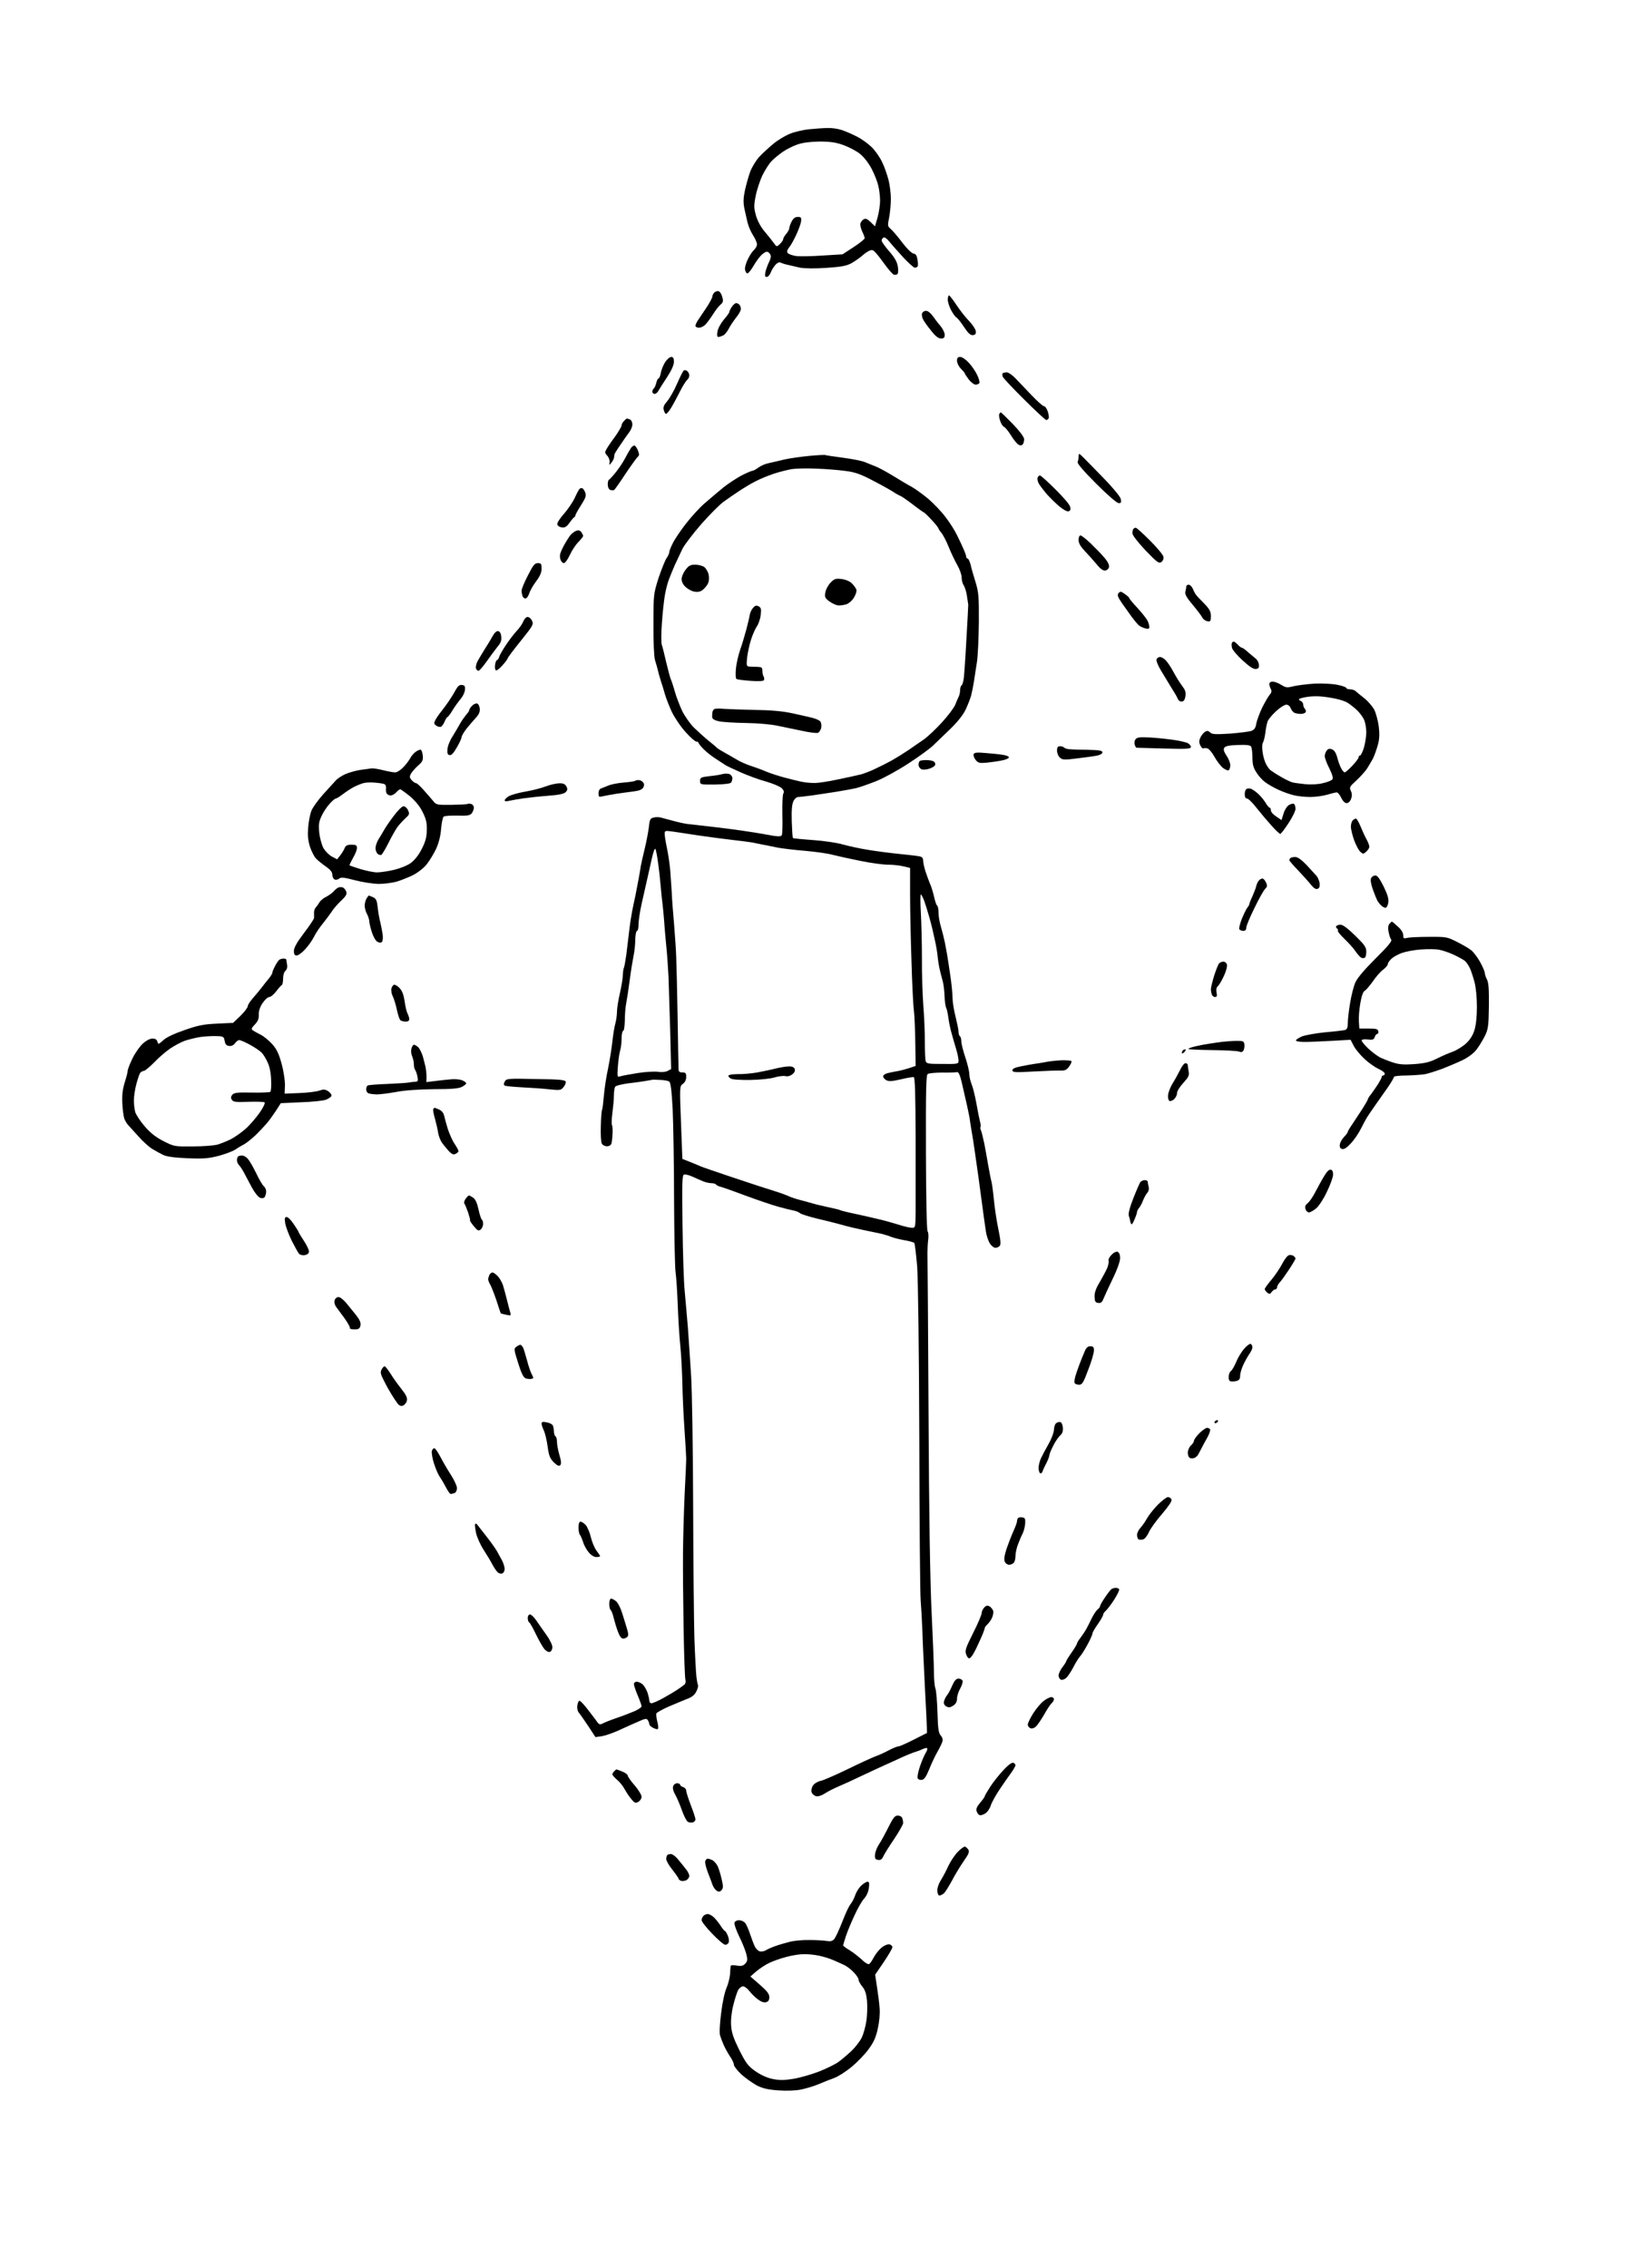 <?xml version="1.0" standalone="no"?>
<!DOCTYPE svg PUBLIC "-//W3C//DTD SVG 20010904//EN"
 "http://www.w3.org/TR/2001/REC-SVG-20010904/DTD/svg10.dtd">
<svg version="1.0" xmlns="http://www.w3.org/2000/svg"
 width="1062pt" height="1474pt" viewBox="0 0 1062 1474"
 preserveAspectRatio="xMidYMid meet">
<g transform="translate(0,1474) scale(0.1,-0.1)"
fill="#000000" stroke="none">
<g>
<path d="M5381 13908 c-25 0 -80 -4 -121 -8 -41 -4 -100 -18 -130 -31 -30 -13
-77 -41 -104 -64 -27 -22 -67 -59 -90 -83 -22 -24 -48 -67 -59 -95 -11 -29
-26 -83 -35 -122 -11 -53 -12 -81 -4 -120 6 -27 15 -69 21 -93 6 -24 22 -61
36 -82 14 -22 25 -48 25 -58 0 -11 -9 -27 -20 -37 -11 -10 -29 -37 -40 -61
-12 -24 -20 -53 -18 -65 2 -13 8 -24 14 -26 7 -2 25 21 42 50 17 30 43 64 58
76 20 16 30 18 40 10 8 -6 14 -18 14 -26 0 -8 -6 -26 -14 -41 -7 -15 -17 -42
-21 -59 -5 -26 -3 -33 8 -33 8 0 20 12 26 28 5 15 19 37 30 50 11 13 26 20 32
16 6 -3 28 -11 48 -15 20 -5 57 -13 82 -19 28 -5 97 -6 170 -1 101 7 131 13
164 31 22 13 51 33 65 45 14 13 35 28 47 34 19 9 26 8 40 -7 10 -9 38 -45 63
-80 25 -34 51 -64 59 -67 8 -3 19 -1 24 4 5 5 6 28 2 51 -5 29 -21 57 -56 97
-27 31 -49 62 -49 69 0 7 5 16 12 20 7 4 22 -6 37 -25 14 -18 55 -63 90 -102
35 -38 70 -69 77 -69 7 0 15 4 18 8 3 5 3 25 -1 45 -4 26 -11 37 -26 39 -12 2
-44 33 -74 73 -29 39 -63 78 -75 88 -19 16 -20 21 -9 74 6 31 11 85 11 121 0
35 -7 92 -16 126 -9 33 -27 86 -42 115 -14 30 -45 74 -68 96 -24 23 -67 54
-96 68 -29 15 -73 34 -97 42 -24 8 -64 14 -90 13z m-55 -88 c69 0 106 -5 156
-23 36 -13 86 -39 110 -59 26 -22 55 -60 75 -99 18 -35 37 -84 42 -109 6 -25
11 -67 11 -94 0 -27 -7 -76 -16 -108 l-17 -59 -29 28 c-23 22 -32 25 -46 17
-9 -6 -19 -19 -20 -28 -2 -10 3 -32 12 -51 9 -18 16 -38 16 -43 0 -6 -32 -32
-72 -58 l-72 -47 -131 -8 c-71 -5 -149 -6 -172 -3 -23 4 -47 12 -53 19 -7 9
-5 19 9 37 11 13 32 51 47 84 15 32 29 71 31 87 2 23 -1 27 -22 27 -17 0 -29
-9 -40 -30 -8 -16 -15 -35 -15 -43 0 -8 -9 -24 -20 -37 -11 -13 -20 -28 -20
-35 0 -7 -10 -20 -21 -31 -21 -19 -21 -19 -38 4 -9 13 -35 46 -58 73 -27 31
-48 70 -59 106 -14 50 -15 65 -3 127 7 38 27 99 44 136 18 36 45 79 62 95 16
17 49 43 72 59 23 16 65 37 94 47 35 12 82 18 143 19z"/>
</g>
<g>
<path d="M4669 12848 c-8 1 -20 -3 -27 -10 -6 -6 -12 -18 -12 -25 0 -8 -17
-39 -37 -70 -21 -31 -46 -68 -55 -82 -10 -14 -18 -32 -18 -38 0 -7 10 -13 23
-13 13 0 33 10 44 23 11 12 33 42 49 67 15 25 37 52 48 61 16 14 18 22 10 50
-5 19 -16 35 -25 37z"/>
</g>
<g>
<path d="M6168 12820 c-4 0 -8 -12 -8 -28 0 -15 10 -45 21 -67 12 -22 27 -44
35 -48 7 -4 30 -32 50 -63 28 -42 42 -54 58 -52 16 2 20 9 18 26 -2 13 -21 42
-43 65 -22 22 -59 69 -82 104 -23 35 -45 63 -49 63z"/>
</g>
<g>
<path d="M4785 12770 c-7 0 -20 -11 -29 -25 -9 -13 -16 -28 -16 -33 0 -5 -16
-27 -36 -50 -19 -23 -38 -57 -41 -77 -4 -24 -2 -35 6 -35 7 0 21 5 32 10 10 6
26 25 35 43 9 18 30 49 46 70 17 20 31 45 33 55 1 9 -2 23 -8 30 -5 6 -15 12
-22 12z"/>
</g>
<g>
<path d="M6019 12720 c-11 0 -22 -7 -26 -16 -3 -8 -1 -25 5 -37 5 -12 29 -46
52 -74 29 -38 49 -53 66 -53 19 0 24 5 24 25 0 13 -13 39 -28 57 -16 18 -38
48 -51 66 -12 17 -31 32 -42 32z"/>
</g>
<g>
<path d="M4363 12420 c-10 0 -28 -15 -40 -34 -12 -19 -25 -50 -28 -70 -4 -20
-11 -36 -15 -36 -5 0 -11 -13 -15 -30 -4 -16 -11 -32 -16 -35 -5 -4 -9 -13 -9
-21 0 -8 7 -14 15 -14 8 0 20 10 26 23 7 12 32 52 56 88 28 43 43 77 43 98 0
23 -5 31 -17 31z"/>
</g>
<g>
<path d="M6241 12420 c-16 0 -21 -6 -21 -25 0 -14 11 -37 25 -51 14 -14 25
-27 25 -30 0 -3 12 -21 26 -40 15 -19 35 -34 45 -34 10 0 21 5 24 10 4 6 -3
30 -14 53 -11 24 -36 60 -55 80 -18 20 -43 37 -55 37z"/>
</g>
<g>
<path d="M4467 12328 c-7 6 -17 8 -23 4 -5 -4 -25 -43 -44 -87 -19 -44 -48
-94 -63 -112 -22 -25 -28 -39 -23 -58 4 -14 10 -25 15 -25 5 0 21 19 35 43 14
23 39 70 56 104 17 34 38 67 46 74 8 6 14 19 14 29 0 10 -6 22 -13 28z"/>
</g>
<g>
<path d="M6543 12320 c-11 0 -22 -3 -26 -6 -3 -3 -3 -13 0 -22 4 -10 67 -77
140 -149 73 -73 138 -133 143 -133 5 0 12 5 15 10 4 6 1 26 -5 45 -6 19 -17
35 -25 35 -7 0 -44 33 -81 72 -38 40 -85 89 -105 110 -20 21 -45 38 -56 38z"/>
</g>
<g>
<path d="M6505 12060 c-2 0 -7 -5 -10 -10 -4 -6 -1 -26 5 -44 6 -19 17 -37 25
-40 8 -3 29 -28 46 -56 17 -28 39 -55 49 -60 12 -7 21 -6 28 3 5 6 9 23 8 35
-2 14 -32 54 -75 98 -40 41 -74 74 -76 74z"/>
</g>
<g>
<path d="M4075 12020 c-2 0 -11 -7 -19 -16 -9 -8 -16 -21 -16 -29 0 -7 -19
-39 -42 -72 -24 -32 -49 -69 -56 -82 -12 -20 -11 -26 5 -43 10 -11 17 -30 15
-42 -3 -21 -2 -21 13 -2 8 11 16 26 16 33 1 7 2 16 3 21 1 4 18 32 39 62 20
30 45 66 56 80 11 14 21 37 21 51 0 15 -7 29 -16 33 -9 3 -17 6 -19 6z"/>
</g>
<g>
<path d="M4125 11844 c-6 2 -18 -6 -25 -17 -8 -12 -25 -42 -38 -67 -13 -25
-40 -65 -60 -90 -20 -25 -40 -46 -44 -48 -5 -2 -8 -16 -8 -32 0 -16 7 -30 16
-34 9 -3 20 -4 25 -1 5 3 38 50 74 105 36 54 72 103 79 110 11 8 12 17 3 40
-6 16 -16 31 -22 34z"/>
</g>
<g>
<path d="M5362 11783 c-4 1 -50 -1 -102 -6 -52 -5 -124 -15 -160 -23 -36 -9
-82 -19 -103 -24 -22 -4 -52 -17 -68 -29 -15 -11 -33 -21 -39 -21 -6 0 -36
-13 -68 -29 -31 -16 -84 -51 -118 -77 -33 -27 -88 -74 -123 -104 -35 -30 -90
-91 -124 -135 -34 -44 -72 -100 -84 -125 -13 -25 -23 -51 -23 -58 0 -8 -8 -26
-18 -40 -10 -15 -33 -73 -52 -129 -32 -102 -33 -105 -33 -300 -1 -119 4 -212
10 -233 6 -19 16 -53 21 -75 5 -22 15 -53 20 -70 6 -16 16 -50 23 -75 7 -25
27 -77 45 -116 19 -39 58 -97 90 -132 30 -34 62 -62 70 -62 8 0 14 -4 14 -8 0
-4 15 -23 33 -41 17 -18 54 -47 81 -64 27 -18 54 -35 60 -39 6 -5 49 -25 96
-46 47 -21 122 -49 167 -61 45 -13 91 -32 103 -43 14 -14 18 -24 11 -36 -5 -9
-7 -71 -6 -137 2 -67 0 -127 -4 -134 -7 -10 -30 -9 -117 8 -60 11 -190 30
-289 42 -99 11 -193 22 -210 24 -16 2 -57 11 -90 20 -33 9 -70 19 -82 22 -13
3 -33 3 -46 -1 -21 -5 -25 -13 -30 -63 -4 -32 -16 -95 -27 -140 -11 -45 -22
-95 -25 -110 -2 -15 -8 -53 -14 -83 -6 -30 -15 -80 -21 -110 -7 -30 -16 -75
-21 -100 -5 -25 -14 -81 -19 -125 -5 -44 -14 -115 -19 -158 -6 -42 -13 -82
-16 -87 -3 -5 -6 -26 -7 -47 0 -21 -9 -74 -19 -118 -10 -44 -19 -98 -19 -120
0 -22 -5 -56 -10 -75 -6 -19 -15 -73 -20 -120 -5 -47 -18 -125 -28 -175 -11
-49 -23 -128 -27 -175 -4 -47 -9 -89 -12 -93 -3 -5 -7 -52 -8 -105 -2 -53 1
-104 6 -114 5 -10 20 -18 34 -18 14 0 26 7 29 18 3 9 6 37 7 62 2 25 0 50 -3
56 -4 5 -3 41 2 79 5 39 10 90 10 115 0 25 4 50 8 57 4 7 46 17 92 23 47 5 99
13 115 16 17 3 35 6 40 7 6 0 28 -1 50 -2 22 -1 46 -5 54 -10 10 -7 16 -53 23
-182 4 -96 9 -358 9 -584 1 -225 5 -439 10 -475 5 -36 11 -132 14 -215 3 -82
10 -197 16 -255 6 -58 12 -170 14 -250 1 -80 8 -217 14 -305 6 -88 11 -171 11
-185 0 -14 -4 -115 -10 -225 -5 -110 -10 -283 -11 -385 -1 -102 1 -325 4 -497
3 -171 8 -321 12 -332 3 -11 0 -24 -7 -30 -7 -6 -29 -22 -49 -35 -19 -13 -61
-37 -93 -55 -31 -17 -64 -31 -72 -31 -8 0 -14 8 -14 18 0 9 -6 34 -13 55 -8
20 -22 44 -33 52 -10 8 -27 15 -36 15 -10 0 -18 -7 -18 -15 0 -9 11 -42 25
-75 14 -33 25 -64 25 -70 0 -6 -19 -19 -42 -30 -24 -10 -77 -31 -118 -45 -41
-14 -84 -31 -94 -37 -16 -8 -22 -6 -33 8 -7 11 -35 47 -61 81 -26 34 -51 61
-57 59 -5 -1 -11 -16 -13 -33 -2 -17 3 -37 10 -44 7 -8 34 -47 61 -87 l47 -72
43 6 c23 4 78 23 122 44 44 20 99 45 123 55 37 16 45 17 53 4 5 -8 9 -19 9
-25 0 -6 11 -17 25 -24 14 -7 28 -11 31 -7 4 3 2 25 -4 48 -6 23 -8 46 -6 53
3 6 37 25 77 43 40 17 94 40 120 50 35 13 52 27 63 50 9 18 13 36 11 40 -3 5
-8 31 -11 58 -3 28 -9 140 -13 250 -3 110 -7 497 -8 860 -1 363 -7 741 -13
840 -6 99 -16 241 -21 315 -6 74 -16 182 -21 240 -6 58 -12 250 -14 428 -4
269 -2 324 9 328 8 3 33 -3 57 -14 24 -11 56 -25 71 -31 15 -6 39 -11 52 -11
13 0 26 -4 29 -9 3 -5 18 -12 32 -15 15 -4 88 -30 163 -58 75 -28 168 -59 206
-70 39 -11 84 -22 100 -25 17 -3 37 -11 45 -18 8 -7 58 -22 110 -35 52 -12
124 -30 160 -40 36 -11 101 -26 145 -35 44 -9 96 -20 115 -24 19 -5 46 -13 60
-19 14 -6 52 -16 85 -22 32 -5 63 -14 67 -18 4 -4 12 -73 19 -152 6 -89 12
-529 14 -1130 1 -542 5 -1012 9 -1045 3 -33 8 -121 11 -195 2 -74 10 -236 16
-360 7 -124 12 -243 13 -264 l1 -39 -85 -43 c-47 -24 -92 -44 -100 -44 -8 0
-37 -12 -64 -26 -26 -14 -65 -32 -86 -39 -21 -8 -103 -45 -182 -84 -79 -38
-158 -73 -176 -76 -18 -4 -40 -17 -48 -30 -9 -13 -13 -33 -9 -43 3 -11 16 -22
28 -26 14 -3 35 3 57 17 19 13 59 33 87 45 29 12 99 44 155 71 57 27 126 59
153 71 28 12 77 35 110 50 33 15 71 30 85 34 14 4 35 12 47 18 13 6 26 9 29 6
3 -4 -1 -17 -9 -30 -8 -12 -25 -51 -37 -86 -12 -35 -19 -70 -16 -78 3 -9 15
-14 27 -12 16 2 28 20 48 68 14 36 38 87 53 113 15 26 30 57 33 68 4 13 0 27
-11 40 -14 16 -18 43 -21 149 -2 71 -8 141 -13 155 -6 15 -10 63 -10 107 0 45
-7 219 -15 387 -10 206 -17 633 -20 1301 -3 547 -6 1015 -7 1040 0 25 2 63 5
85 3 22 1 45 -4 52 -6 7 -10 204 -11 513 -1 416 1 503 12 510 8 5 50 9 95 9
44 -1 87 1 95 3 10 2 19 -17 32 -72 9 -41 25 -108 34 -149 9 -41 18 -86 19
-100 2 -14 8 -53 14 -86 6 -33 24 -159 41 -280 16 -121 32 -238 35 -260 3 -22
9 -62 13 -90 4 -27 16 -62 26 -77 10 -16 26 -28 36 -28 10 0 22 6 28 13 8 9 5
40 -9 107 -11 52 -24 138 -29 190 -5 52 -12 104 -15 115 -3 11 -13 58 -21 105
-8 47 -20 114 -27 150 -8 36 -17 73 -21 83 -5 10 -6 20 -3 23 3 3 1 19 -4 36
-4 17 -15 70 -23 117 -9 48 -22 103 -31 124 -8 20 -15 50 -15 67 0 17 -12 66
-26 108 -14 42 -26 89 -26 104 0 15 -4 30 -9 33 -5 4 -9 16 -9 29 0 12 -9 56
-19 97 -11 41 -20 97 -20 124 0 28 -7 97 -16 155 -8 58 -18 116 -20 130 -3 14
-9 48 -14 75 -6 28 -17 73 -25 100 -9 28 -16 69 -16 92 0 23 -4 44 -9 47 -5 3
-14 30 -20 58 -7 29 -18 67 -26 83 -7 17 -20 52 -29 79 -9 27 -16 60 -16 73 0
15 -7 24 -22 27 -13 3 -72 10 -133 16 -60 6 -153 18 -205 27 -52 8 -124 24
-160 34 -36 11 -122 24 -193 29 -71 5 -131 11 -133 13 -3 2 -6 51 -8 108 -2
73 1 112 11 132 7 15 21 27 31 27 9 0 49 5 87 10 39 6 111 16 160 24 50 8 108
19 130 24 22 5 81 26 132 46 51 21 145 73 210 116 65 42 136 94 158 115 22 21
73 70 113 109 48 47 82 90 99 126 14 30 30 71 35 90 5 19 13 60 18 90 5 30 13
89 20 130 6 41 11 158 12 260 1 164 -2 193 -21 255 -12 39 -27 89 -32 113 -6
23 -15 42 -20 42 -5 0 -9 5 -9 11 0 6 -7 27 -16 47 -9 21 -28 62 -43 92 -14
30 -48 84 -76 120 -27 36 -78 89 -113 119 -35 29 -82 63 -105 76 -23 12 -78
45 -122 72 -44 27 -96 55 -115 62 -19 7 -49 20 -67 27 -17 8 -82 21 -143 29
-61 8 -114 16 -118 18z m-55 -89 c61 -2 147 -9 189 -15 63 -8 99 -21 182 -65
58 -30 116 -63 131 -73 14 -10 33 -20 41 -23 9 -3 46 -29 83 -57 36 -28 69
-51 71 -51 3 0 25 -21 48 -46 24 -25 45 -51 47 -58 2 -6 11 -20 21 -31 9 -11
30 -51 46 -90 15 -38 41 -92 56 -118 15 -26 28 -62 28 -80 0 -18 6 -41 14 -52
7 -11 16 -40 20 -65 4 -25 8 -52 9 -60 0 -8 -5 -109 -12 -225 -6 -115 -14
-229 -17 -252 -3 -24 -9 -45 -15 -48 -5 -4 -9 -17 -9 -31 0 -13 -4 -32 -9 -42
-5 -9 -15 -33 -22 -51 -7 -19 -46 -71 -86 -115 -40 -44 -94 -95 -120 -113 -26
-18 -73 -50 -103 -71 -30 -20 -77 -49 -105 -65 -27 -15 -75 -39 -105 -53 -30
-15 -71 -30 -90 -36 -19 -5 -87 -20 -150 -33 -63 -14 -135 -25 -160 -24 -25 0
-63 4 -85 9 -22 5 -69 16 -105 26 -36 9 -90 27 -120 39 -30 13 -77 30 -105 39
-27 9 -68 27 -90 41 -22 13 -58 34 -80 46 -22 12 -42 25 -45 28 -3 4 -27 25
-54 46 -27 22 -70 61 -96 86 -25 25 -60 75 -77 110 -16 35 -38 91 -47 124 -9
33 -21 69 -26 80 -5 11 -18 61 -30 110 -11 50 -24 101 -29 115 -4 14 -4 77 1
140 4 63 13 144 19 180 6 36 18 83 27 105 8 22 26 65 39 95 14 30 36 77 49
104 14 27 70 100 124 162 55 62 119 126 143 143 23 17 67 47 97 67 30 20 79
50 109 65 30 16 84 38 120 50 36 12 89 25 116 30 28 4 100 6 162 3z m-939
-2358 c26 -4 103 -15 172 -26 69 -10 168 -23 220 -29 52 -6 109 -13 125 -16
17 -3 50 -10 75 -15 25 -5 70 -14 100 -20 30 -5 109 -15 175 -20 66 -6 146
-17 178 -26 31 -8 112 -26 178 -39 67 -14 148 -25 181 -25 33 0 78 -5 101 -11
l42 -10 0 -172 c0 -95 4 -289 9 -432 4 -143 11 -289 16 -325 4 -36 8 -131 9
-212 l2 -146 -48 -16 c-26 -8 -61 -17 -78 -19 -16 -3 -42 -8 -57 -12 -16 -4
-28 -13 -28 -21 0 -7 9 -18 21 -25 16 -8 38 -7 94 6 40 10 78 16 84 14 8 -3
11 -117 12 -389 0 -212 0 -431 0 -487 -1 -100 -2 -103 -23 -103 -13 0 -50 8
-83 19 -33 10 -91 27 -130 36 -38 9 -110 26 -158 36 -49 10 -92 21 -97 24 -5
3 -39 11 -77 19 -37 8 -84 19 -103 25 -19 5 -55 15 -80 22 -25 6 -58 17 -75
25 -16 8 -66 25 -110 39 -44 13 -161 52 -260 85 -99 33 -189 64 -200 69 -11 5
-42 18 -70 29 l-50 20 -9 237 c-9 235 -9 236 13 251 13 10 21 26 21 45 0 24
-4 29 -25 29 -21 0 -25 5 -25 28 -1 15 -3 167 -6 337 -3 171 -7 344 -9 385 -1
41 -8 138 -14 215 -7 77 -14 169 -15 205 -2 36 -7 101 -10 145 -4 44 -14 110
-22 147 -8 37 -14 77 -14 89 0 20 3 21 48 15z m-109 -113 c4 -4 13 -48 19 -98
7 -49 14 -119 17 -155 3 -36 8 -83 11 -105 3 -22 7 -69 10 -105 2 -36 9 -110
14 -165 6 -55 12 -147 15 -205 2 -58 7 -216 11 -352 l6 -246 -22 -12 c-13 -7
-39 -10 -64 -6 -22 3 -81 0 -131 -8 -49 -8 -100 -17 -112 -21 -22 -7 -22 -6
-17 66 3 41 10 87 15 103 5 16 9 51 9 77 0 27 5 49 10 49 6 0 10 30 11 68 0
37 4 90 10 117 5 28 14 84 19 125 6 41 12 89 15 105 3 17 9 53 14 80 6 28 10
74 10 103 1 28 6 52 11 52 6 0 10 19 10 42 0 23 9 83 20 133 11 49 27 119 35
155 8 36 22 98 31 138 9 41 19 70 23 65z m1727 -296 c4 -4 14 -24 22 -45 7
-20 22 -68 33 -107 11 -38 26 -101 34 -140 9 -38 18 -92 20 -120 3 -27 10 -68
16 -90 6 -22 14 -53 18 -70 4 -16 9 -57 10 -89 1 -33 6 -67 10 -75 5 -9 11
-38 15 -66 3 -27 13 -75 22 -105 8 -30 22 -77 30 -104 8 -26 14 -58 14 -70 0
-21 -4 -22 -105 -21 -96 0 -104 2 -109 20 -3 11 -5 67 -5 125 0 58 -4 164 -10
235 -5 72 -10 207 -9 301 0 94 -3 229 -7 300 -4 71 -4 126 1 121z"/>
<g>
<path d="M4518 11070 c-30 0 -42 -6 -62 -33 -15 -19 -26 -46 -26 -61 0 -16 10
-37 26 -51 14 -13 39 -27 55 -30 19 -4 38 -2 52 8 12 8 28 26 36 40 9 16 11
38 7 61 -4 19 -17 42 -29 51 -12 8 -38 15 -59 15z"/>
</g>
<g>
<path d="M5468 10977 c-38 4 -46 1 -71 -25 -15 -16 -30 -44 -33 -63 -5 -30 -2
-37 27 -58 18 -13 44 -25 58 -26 14 -1 38 3 53 8 15 5 37 24 48 43 12 19 19
42 16 52 -4 10 -17 29 -31 42 -14 13 -41 24 -67 27z"/>
</g>
<g>
<path d="M4931 10799 c-14 8 -23 6 -36 -9 -10 -11 -19 -30 -21 -42 -2 -13 -12
-57 -23 -98 -11 -41 -29 -102 -41 -135 -11 -33 -24 -87 -27 -121 -3 -37 -2
-64 4 -67 6 -4 47 -9 91 -12 51 -4 83 -2 87 4 3 6 3 17 -2 24 -4 6 -8 23 -8
37 0 22 -5 25 -35 26 -19 0 -43 1 -53 2 -15 2 -16 9 -11 60 4 31 15 83 25 114
10 32 27 70 37 85 11 15 23 49 26 75 5 40 2 49 -13 57z"/>
</g>
<g>
<path d="M4704 10133 c-28 3 -56 2 -62 -2 -5 -3 -11 -13 -12 -21 -1 -8 -2 -23
-1 -32 1 -11 15 -20 44 -26 23 -5 102 -10 176 -11 77 -1 164 -9 205 -18 39 -8
111 -23 159 -33 49 -11 95 -16 103 -13 8 3 17 17 21 31 3 14 1 32 -4 41 -5 9
-32 21 -59 27 -27 7 -87 20 -134 30 -55 12 -137 19 -235 20 -82 2 -173 5 -201
7z"/>
</g>
<g>
<path d="M5126 7809 c-17 0 -56 -7 -86 -14 -30 -8 -85 -19 -122 -26 -37 -6
-92 -11 -122 -10 -31 0 -58 -4 -61 -9 -3 -5 4 -14 15 -20 12 -7 65 -10 128 -9
61 1 128 8 155 16 26 8 59 12 71 9 15 -4 32 1 46 12 14 11 19 23 15 35 -5 11
-17 17 -39 16z"/>
</g>
</g>
<g>
<path d="M7015 11790 c-3 0 -5 -9 -5 -19 0 -11 -3 -26 -6 -34 -3 -10 38 -58
121 -141 75 -75 134 -126 146 -126 16 0 18 5 13 28 -4 15 -51 73 -113 136 -58
60 -116 119 -129 132 -13 13 -25 24 -27 24z"/>
</g>
<g>
<path d="M6759 11650 c-5 0 -12 -6 -15 -14 -3 -8 0 -25 7 -38 7 -13 30 -43 51
-68 22 -25 60 -62 84 -82 27 -22 51 -35 60 -31 11 4 14 13 9 30 -3 14 -47 65
-97 114 -49 49 -94 89 -99 89z"/>
</g>
<g>
<path d="M3784 11567 c-5 2 -13 0 -17 -4 -4 -3 -19 -31 -32 -60 -14 -29 -46
-76 -71 -104 -25 -28 -44 -58 -42 -67 2 -10 15 -18 30 -20 20 -2 31 4 49 30
13 18 27 35 31 36 4 2 8 8 8 13 0 5 16 34 36 65 30 47 35 62 28 82 -5 14 -14
27 -20 29z"/>
</g>
<g>
<path d="M7382 11310 c-5 0 -12 -3 -15 -7 -4 -3 -7 -16 -7 -28 0 -14 32 -55
84 -111 74 -77 87 -87 103 -78 10 7 17 21 15 34 -1 12 -40 59 -87 106 -46 46
-88 84 -93 84z"/>
</g>
<g>
<path d="M3778 11282 c-9 11 -19 14 -33 8 -11 -4 -27 -16 -36 -26 -9 -11 -27
-39 -41 -64 -14 -25 -27 -54 -28 -65 -2 -11 0 -28 5 -37 4 -10 13 -18 20 -18
8 0 25 24 39 54 14 30 39 68 56 84 16 17 30 34 30 39 0 5 -6 16 -12 25z"/>
</g>
<g>
<path d="M7023 11260 c-8 0 -13 -12 -13 -29 0 -21 12 -42 41 -73 22 -23 57
-62 77 -86 24 -30 42 -42 56 -40 12 2 22 12 24 24 2 13 -10 37 -30 59 -18 22
-58 63 -88 92 -30 29 -61 53 -67 53z"/>
</g>
<g>
<path d="M3496 11080 c-21 0 -31 -13 -65 -80 -23 -44 -41 -88 -41 -99 0 -11 3
-26 6 -35 3 -9 12 -16 19 -16 8 0 19 15 25 34 6 19 27 55 46 80 24 32 34 55
34 80 0 31 -3 36 -24 36z"/>
</g>
<g>
<path d="M7725 10940 c-8 0 -15 -6 -15 -12 0 -7 -3 -22 -6 -34 -4 -16 8 -38
48 -85 29 -35 58 -73 63 -84 6 -11 21 -21 33 -23 19 -3 22 1 22 33 0 30 -8 45
-42 81 -24 24 -48 49 -53 56 -6 7 -16 25 -22 41 -7 15 -19 27 -28 27z"/>
</g>
<g>
<path d="M7311 10879 c-25 18 -30 19 -41 6 -10 -13 -6 -24 24 -68 20 -28 48
-68 62 -87 14 -19 33 -42 42 -51 9 -9 29 -19 45 -23 20 -5 27 -3 27 8 0 8 -4
25 -10 38 -5 13 -34 50 -64 83 -31 33 -56 63 -56 67 0 4 -13 16 -29 27z"/>
</g>
<g>
<path d="M3429 10730 c-9 0 -21 -12 -27 -27 -6 -16 -25 -44 -44 -64 -18 -19
-49 -60 -69 -90 -20 -30 -40 -64 -44 -76 -3 -13 -10 -23 -15 -23 -4 0 -10 -14
-12 -30 -3 -17 0 -34 5 -37 5 -3 25 12 43 33 19 21 34 42 34 46 0 4 38 55 85
113 78 97 84 107 73 130 -6 14 -19 25 -29 25z"/>
</g>
<g>
<path d="M3238 10638 c-11 2 -24 -10 -38 -35 -11 -21 -34 -58 -50 -83 -16 -25
-36 -60 -46 -77 -9 -18 -14 -40 -10 -48 3 -8 10 -15 16 -15 5 0 29 27 53 61
23 33 55 76 70 95 21 24 28 42 25 66 -2 21 -9 34 -20 36z"/>
</g>
<g>
<path d="M8019 10570 c-4 0 -10 -3 -12 -8 -3 -4 -3 -18 0 -32 3 -14 35 -51 70
-83 45 -41 70 -57 86 -55 17 2 21 9 19 28 -1 14 -10 30 -18 37 -9 7 -31 26
-50 42 -18 17 -37 31 -42 31 -5 0 -17 9 -27 20 -10 11 -22 20 -26 20z"/>
</g>
<g>
<path d="M7539 10470 c-9 0 -19 -7 -22 -15 -4 -8 9 -40 28 -72 19 -32 50 -83
69 -114 20 -31 39 -64 42 -73 3 -9 14 -16 24 -16 12 0 20 10 24 32 4 22 1 39
-11 56 -10 14 -26 37 -35 51 -9 14 -26 44 -38 66 -12 22 -31 50 -43 63 -11 12
-28 22 -38 22z"/>
</g>
<g>
<path d="M8271 10310 c-12 0 -21 -6 -21 -16 0 -8 4 -23 10 -33 7 -13 4 -23 -8
-37 -9 -10 -31 -48 -49 -84 -17 -36 -34 -82 -38 -103 -4 -28 -13 -40 -31 -47
-13 -5 -76 -13 -139 -18 -97 -6 -118 -5 -130 8 -12 11 -20 12 -33 4 -9 -6 -23
-22 -30 -37 -9 -20 -10 -31 -1 -51 7 -14 16 -23 21 -20 4 3 16 3 27 -1 10 -3
30 -28 45 -55 15 -27 39 -58 53 -70 15 -11 31 -19 37 -17 6 2 11 16 12 31 1
15 -10 44 -24 64 -17 26 -22 40 -15 52 7 11 31 16 88 18 56 2 81 -1 86 -10 5
-7 9 -39 9 -71 0 -44 6 -67 25 -96 13 -22 39 -51 57 -64 18 -14 58 -37 89 -51
31 -14 76 -30 100 -35 24 -6 71 -11 105 -11 33 0 83 7 110 15 27 8 55 15 62
15 7 0 20 -16 29 -35 10 -21 24 -35 35 -35 11 0 23 11 29 27 7 20 7 35 -1 52
-11 23 -8 29 33 66 24 22 55 56 68 74 13 19 31 51 42 70 10 20 24 60 32 89 11
39 12 71 6 121 -5 37 -18 86 -29 108 -12 22 -41 56 -64 74 -24 19 -49 39 -56
46 -7 7 -24 13 -38 13 -13 0 -24 4 -24 9 0 4 -26 14 -57 20 -33 7 -97 10 -148
8 -49 -3 -111 -11 -137 -17 -43 -11 -50 -10 -81 9 -19 12 -44 21 -56 21z m319
-97 c25 -2 68 -9 95 -15 28 -6 61 -17 74 -26 14 -8 40 -29 59 -46 18 -17 40
-46 48 -65 8 -18 14 -55 14 -80 0 -26 -7 -71 -15 -99 -9 -29 -20 -52 -25 -52
-6 0 -10 -6 -10 -12 0 -7 -19 -32 -41 -55 -22 -24 -45 -43 -49 -43 -5 0 -16
12 -24 28 -8 15 -19 46 -25 70 -8 29 -19 46 -34 52 -16 6 -25 4 -34 -8 -7 -9
-13 -25 -13 -36 0 -12 13 -48 30 -80 20 -42 26 -63 19 -72 -5 -7 -33 -18 -61
-24 -30 -8 -76 -10 -112 -7 -33 4 -71 8 -82 11 -12 2 -46 18 -75 35 -30 17
-61 37 -70 44 -9 6 -23 26 -31 42 -9 17 -19 52 -22 78 -4 27 -3 53 2 60 5 7
12 35 16 64 3 28 10 62 15 75 5 13 29 42 55 66 25 23 55 42 66 42 12 0 24 -9
29 -24 5 -13 17 -26 26 -30 9 -3 27 -6 40 -6 13 0 27 5 31 11 3 6 1 16 -5 22
-6 6 -11 19 -11 28 0 9 -7 20 -16 23 -9 4 -14 10 -10 13 4 4 28 10 54 14 26 4
67 5 92 2z"/>
</g>
<g>
<path d="M3003 10288 c-17 2 -27 -6 -43 -35 -11 -21 -32 -54 -45 -73 -13 -19
-34 -48 -48 -65 -13 -16 -30 -41 -37 -54 -11 -21 -10 -26 5 -37 9 -7 23 -10
30 -8 7 3 19 19 25 35 7 16 15 29 19 29 3 0 19 21 35 48 16 26 40 58 52 72 12
14 24 39 26 55 2 24 -1 31 -19 33z"/>
</g>
<g>
<path d="M3099 10168 c-8 1 -23 -6 -32 -16 -9 -10 -17 -22 -17 -27 0 -5 -9
-18 -19 -29 -10 -12 -28 -37 -39 -56 -10 -19 -33 -57 -50 -85 -18 -27 -33 -66
-34 -85 -2 -26 1 -35 14 -38 12 -2 26 13 47 50 17 29 31 59 31 67 0 7 14 32
32 55 18 22 45 54 61 71 20 22 27 38 25 60 -2 17 -9 31 -19 33z"/>
</g>
<g>
<path d="M7469 9947 c-59 3 -78 1 -88 -11 -7 -8 -10 -24 -6 -36 3 -11 9 -20
13 -20 4 0 85 -2 180 -5 146 -4 172 -2 172 10 0 8 -9 19 -20 25 -11 6 -55 16
-98 22 -42 6 -111 13 -153 15z"/>
</g>
<g>
<path d="M6888 9890 c-13 0 -18 -8 -18 -28 0 -16 8 -37 19 -46 16 -15 28 -16
112 -5 52 6 110 14 129 18 21 4 35 13 35 21 0 12 -20 15 -105 17 -58 0 -113 3
-122 5 -10 2 -21 7 -24 11 -4 4 -16 7 -26 7z"/>
</g>
<g>
<path d="M2735 9867 c-6 2 -20 -4 -33 -13 -12 -8 -28 -27 -36 -42 -8 -15 -28
-42 -45 -59 -17 -18 -41 -33 -52 -33 -12 0 -47 6 -78 14 -31 8 -65 13 -76 12
-11 -2 -44 -6 -74 -10 -29 -5 -73 -17 -96 -27 -24 -11 -52 -29 -63 -42 -11
-12 -47 -52 -81 -89 -33 -37 -67 -84 -76 -105 -9 -21 -19 -70 -22 -110 -4 -53
-1 -85 11 -125 10 -29 27 -64 39 -77 12 -13 41 -36 65 -53 30 -21 42 -36 42
-54 0 -13 7 -27 15 -30 8 -4 22 -1 30 6 12 10 32 7 102 -11 49 -13 117 -23
153 -24 36 0 88 7 115 14 28 8 75 27 107 42 33 17 71 46 91 71 19 24 47 70 62
102 17 38 29 85 32 130 3 39 11 74 17 79 6 4 47 7 90 6 66 -2 81 1 93 16 7 11
13 26 13 36 0 9 -7 20 -16 23 -9 3 -20 4 -24 1 -5 -3 -52 -5 -106 -6 -97 -1
-99 0 -121 28 -13 15 -40 47 -61 70 -20 23 -42 43 -48 43 -6 0 -19 9 -28 19
-14 16 -15 23 -6 41 7 12 27 36 46 53 29 25 35 36 32 65 -2 20 -8 37 -13 39z
m-295 -214 c25 -2 51 -6 58 -9 7 -2 12 -14 11 -26 -2 -13 0 -29 4 -35 5 -7 16
-13 26 -13 10 0 26 9 36 20 10 11 21 20 26 20 4 0 32 -20 62 -44 35 -30 64
-64 83 -102 23 -46 29 -70 28 -118 -1 -48 -8 -75 -33 -124 -20 -40 -46 -72
-71 -91 -24 -17 -69 -35 -111 -45 -39 -9 -88 -16 -109 -16 -20 0 -68 10 -106
21 -38 12 -71 23 -72 25 -2 1 8 22 22 47 14 24 26 53 26 65 0 18 -6 22 -35 22
-27 0 -38 -5 -45 -22 -5 -13 -18 -34 -29 -48 l-20 -25 -34 18 c-19 10 -43 35
-55 55 -11 21 -23 65 -27 99 -5 49 -3 70 13 105 10 24 34 61 52 81 17 20 37
37 42 37 6 0 27 13 47 29 20 15 52 36 71 46 19 10 49 22 65 26 17 4 50 5 75 2z"/>
<g>
<path d="M2623 9500 c-10 0 -38 -28 -64 -63 -26 -34 -54 -75 -63 -92 -9 -16
-25 -43 -36 -60 -10 -16 -19 -42 -19 -56 -1 -15 6 -32 14 -39 8 -6 19 -9 24
-6 5 4 26 38 45 76 19 39 45 84 57 102 13 18 37 44 53 59 27 24 29 29 18 53
-6 14 -20 26 -29 26z"/>
</g>
</g>
<g>
<path d="M6404 9846 c-55 5 -72 3 -76 -8 -3 -7 3 -24 13 -37 16 -20 25 -22 71
-18 29 3 73 9 97 14 24 4 46 13 48 19 2 7 -13 14 -39 18 -24 4 -75 9 -114 12z"/>
</g>
<g>
<path d="M6019 9800 c-20 0 -39 -3 -42 -7 -4 -3 -7 -14 -7 -24 0 -10 7 -22 16
-27 10 -6 30 -5 51 1 20 6 38 17 41 25 2 8 -1 18 -9 23 -8 5 -30 9 -50 9z"/>
</g>
<g>
<path d="M4743 9708 c-10 5 -31 5 -48 1 -16 -5 -56 -11 -87 -14 -53 -6 -58 -9
-58 -31 0 -23 1 -24 98 -23 60 1 100 6 104 13 4 6 8 19 8 28 0 10 -8 21 -17
26z"/>
</g>
<g>
<path d="M4150 9670 c-9 0 -19 -2 -22 -5 -3 -3 -36 -8 -74 -11 -38 -3 -82 -12
-99 -19 -16 -7 -38 -15 -47 -19 -11 -3 -18 -15 -18 -32 0 -23 3 -25 24 -20 13
3 54 11 92 17 38 5 91 13 117 16 33 4 51 12 58 25 7 14 7 23 -2 34 -6 8 -19
14 -29 14z"/>
</g>
<g>
<path d="M3632 9649 c-20 -1 -59 -10 -85 -20 -27 -11 -86 -26 -133 -34 -46 -8
-95 -22 -109 -31 -14 -9 -25 -21 -25 -26 0 -6 11 -8 28 -3 15 3 56 11 92 16
36 5 109 13 162 17 69 5 102 12 114 23 13 13 14 21 5 38 -9 16 -21 21 -49 20z"/>
</g>
<g>
<path d="M8129 9614 c-8 2 -20 2 -26 -1 -7 -2 -13 -18 -13 -34 0 -19 5 -29 15
-29 8 0 36 -27 62 -61 26 -33 70 -85 97 -115 27 -30 52 -54 57 -54 4 0 28 31
53 69 25 38 46 80 46 94 0 14 -5 29 -10 32 -6 4 -21 0 -34 -8 -12 -8 -28 -33
-34 -56 l-13 -41 -34 23 c-19 12 -35 30 -35 40 0 9 -3 17 -7 17 -5 0 -19 17
-31 38 -13 20 -37 47 -52 59 -15 13 -34 25 -41 27z"/>
</g>
<g>
<path d="M8813 9420 c-5 0 -14 -5 -21 -12 -7 -7 -12 -25 -12 -41 0 -17 10 -56
21 -88 12 -32 30 -66 40 -75 18 -16 20 -16 39 1 11 10 20 24 20 32 0 8 -9 31
-20 51 -11 20 -28 58 -39 85 -11 26 -24 47 -28 47z"/>
</g>
<g>
<path d="M8418 9170 c-14 0 -28 -3 -31 -7 -4 -3 -7 -10 -7 -14 0 -4 26 -34 58
-67 31 -33 69 -75 83 -93 18 -22 31 -30 42 -26 12 4 16 16 14 35 -2 16 -11 37
-19 48 -9 10 -39 43 -66 72 -34 35 -57 52 -74 52z"/>
</g>
<g>
<path d="M8939 9050 c-10 0 -22 -7 -27 -16 -6 -12 -3 -35 10 -73 11 -31 24
-63 29 -73 5 -9 16 -24 25 -32 8 -9 21 -16 29 -16 7 0 15 15 18 33 4 24 -4 51
-30 105 -25 50 -41 72 -54 72z"/>
</g>
<g>
<path d="M8205 9030 c-7 0 -18 -6 -24 -14 -7 -8 -13 -23 -16 -34 -2 -11 -13
-40 -24 -65 -12 -25 -21 -49 -21 -53 0 -4 -6 -15 -13 -23 -7 -9 -23 -42 -36
-73 -12 -32 -20 -62 -16 -68 3 -5 15 -10 26 -10 13 0 19 7 19 21 0 11 24 69
53 127 28 59 60 115 69 124 15 15 16 22 6 43 -6 14 -17 25 -23 25z"/>
</g>
<g>
<path d="M2228 8972 c-7 3 -20 3 -28 0 -8 -3 -21 -13 -30 -24 -8 -10 -30 -26
-49 -36 -19 -9 -39 -26 -45 -37 -6 -10 -17 -26 -24 -33 -7 -8 -12 -24 -11 -36
0 -11 1 -26 0 -33 -1 -7 -30 -51 -66 -98 -46 -61 -65 -95 -65 -116 0 -21 5
-29 18 -29 10 0 34 17 53 38 20 20 46 57 59 82 12 25 39 65 60 90 20 25 45 59
56 75 10 17 37 48 60 70 34 32 40 44 34 61 -5 12 -14 23 -22 26z"/>
</g>
<g>
<path d="M2397 8920 c-1 0 -8 -9 -15 -20 -6 -11 -12 -32 -12 -47 1 -16 7 -39
15 -53 8 -14 14 -35 15 -46 0 -12 8 -45 17 -73 9 -29 25 -57 36 -62 13 -7 22
-8 29 -1 6 6 8 28 5 49 -3 21 -10 56 -15 78 -6 22 -14 65 -17 96 -5 47 -10 58
-31 68 -14 6 -26 11 -27 11z"/>
</g>
<g>
<path d="M9046 8750 c-2 0 -9 -7 -16 -15 -8 -10 -10 -28 -5 -52 4 -21 11 -43
17 -50 7 -9 -21 -43 -102 -123 -72 -72 -118 -126 -131 -155 -11 -25 -26 -84
-34 -133 -8 -48 -15 -106 -15 -129 0 -31 -5 -43 -17 -47 -10 -3 -67 -10 -128
-15 -60 -6 -129 -18 -153 -27 -23 -10 -41 -22 -39 -27 2 -6 33 -10 73 -9 38 1
117 5 176 8 l106 6 20 -39 c11 -21 42 -59 69 -84 26 -25 67 -54 90 -65 23 -10
43 -25 43 -31 0 -7 -4 -13 -10 -13 -5 0 -10 -4 -10 -10 0 -5 -11 -26 -24 -47
-14 -21 -34 -50 -45 -65 -12 -14 -21 -29 -21 -33 0 -4 -16 -32 -36 -63 -20
-31 -50 -76 -65 -99 -16 -23 -29 -45 -29 -49 0 -4 -11 -20 -25 -34 -13 -14
-26 -36 -27 -50 -2 -17 3 -25 16 -28 12 -3 32 10 56 37 21 22 50 65 64 93 15
29 32 62 39 73 7 11 32 49 57 84 25 35 62 88 83 118 20 30 37 59 37 64 0 5 37
9 83 9 45 1 100 5 122 9 22 5 72 21 110 35 39 15 98 40 131 56 37 18 73 45 90
68 16 20 40 60 54 87 22 45 25 63 27 196 1 111 -2 152 -13 174 -8 15 -14 34
-14 43 0 8 -14 40 -31 71 -17 30 -43 64 -57 75 -15 12 -56 36 -92 54 -63 32
-69 34 -182 33 -64 0 -128 -3 -143 -7 -22 -5 -25 -3 -25 18 0 16 -13 37 -35
56 -19 18 -36 32 -39 32z m309 -183 c22 -4 65 -19 95 -33 30 -14 63 -32 73
-41 10 -10 24 -31 31 -47 8 -17 21 -58 30 -91 9 -36 15 -100 15 -160 0 -61 -6
-119 -16 -150 -10 -33 -28 -62 -54 -86 -21 -20 -60 -44 -86 -54 -26 -9 -74
-30 -106 -46 -44 -22 -77 -30 -145 -35 -68 -5 -99 -2 -137 10 -28 9 -65 24
-83 32 -18 9 -53 35 -78 58 -24 23 -44 47 -44 53 0 7 15 10 39 7 33 -4 40 -1
46 16 3 11 11 20 16 20 6 0 9 8 7 18 -3 14 -14 17 -63 17 l-60 0 -3 45 c-2 25
2 78 9 118 8 48 18 76 28 82 9 4 33 33 54 62 20 30 50 64 67 76 16 13 30 28
30 36 0 7 10 22 23 34 12 12 43 29 67 38 25 9 81 20 125 23 44 3 98 3 120 -2z"/>
</g>
<g>
<path d="M8713 8730 c-12 0 -24 -4 -28 -9 -3 -5 -1 -12 5 -16 6 -4 8 -10 5
-14 -2 -5 17 -28 43 -53 26 -25 59 -61 72 -81 14 -20 31 -39 38 -42 8 -3 18
-3 23 1 5 3 9 20 9 39 0 29 -11 44 -72 104 -46 45 -80 71 -95 71z"/>
</g>
<g>
<path d="M1843 8510 c-10 0 -22 -4 -28 -8 -5 -4 -18 -22 -27 -40 -10 -19 -18
-38 -18 -44 0 -6 -10 -22 -22 -37 -13 -15 -33 -41 -46 -58 -13 -17 -39 -48
-58 -70 -19 -21 -34 -45 -34 -53 0 -9 -21 -36 -47 -62 l-48 -46 -105 -5 c-87
-4 -123 -11 -211 -42 -67 -23 -118 -47 -138 -66 -31 -28 -33 -28 -38 -9 -4 14
-14 20 -32 20 -16 0 -41 -13 -62 -32 -20 -18 -51 -62 -68 -97 -17 -35 -31 -71
-31 -80 0 -9 -9 -44 -20 -78 -13 -44 -18 -82 -15 -135 2 -40 8 -85 13 -99 6
-14 16 -32 24 -40 7 -8 37 -41 67 -74 29 -33 70 -70 90 -82 20 -12 52 -30 71
-39 25 -12 72 -18 161 -22 107 -4 137 -1 205 17 43 12 90 30 104 40 14 10 39
25 55 33 17 9 50 36 75 59 25 24 57 59 73 77 15 17 42 55 60 82 l32 50 130 6
c72 2 144 10 162 16 18 7 35 18 37 25 3 7 -6 20 -20 30 -21 14 -31 14 -58 5
-18 -7 -76 -14 -129 -16 l-97 -4 2 56 c0 32 -9 93 -22 139 -17 63 -31 93 -60
126 -21 23 -55 52 -76 62 -22 11 -45 24 -52 29 -10 7 -7 16 14 37 20 21 27 38
26 64 -1 24 7 50 25 76 14 21 34 39 43 39 10 0 30 17 46 38 15 20 32 39 36 40
4 2 8 21 8 42 0 21 6 43 15 50 9 8 14 23 11 39 -2 14 -5 29 -5 34 -1 4 -9 7
-18 7z m-438 -504 c47 -1 50 -3 55 -31 4 -22 11 -31 29 -33 15 -2 28 4 38 17
8 12 21 21 28 21 8 0 40 -14 71 -31 31 -17 65 -40 76 -52 11 -12 28 -40 38
-63 12 -25 21 -68 22 -112 2 -38 0 -74 -5 -78 -4 -4 -58 -6 -120 -5 -95 2
-116 -1 -127 -14 -10 -12 -11 -21 -3 -33 9 -14 25 -16 106 -13 52 2 100 0 106
-3 6 -4 -6 -31 -31 -67 -23 -33 -64 -81 -91 -105 -27 -24 -71 -55 -98 -69 -27
-13 -67 -29 -88 -35 -21 -5 -92 -11 -158 -11 -118 -1 -120 -1 -190 34 -50 26
-84 52 -122 96 -29 33 -56 75 -62 93 -5 18 -9 52 -9 76 0 24 7 72 16 106 9 33
20 67 26 74 6 6 16 12 23 12 7 0 37 25 67 55 29 31 76 71 105 91 29 19 72 42
95 50 24 8 68 19 98 24 30 4 77 7 105 6z"/>
</g>
<g>
<path d="M7951 8490 c-10 0 -23 -6 -28 -12 -6 -7 -20 -43 -32 -80 -11 -37 -21
-76 -21 -87 0 -11 3 -26 6 -35 3 -9 13 -16 21 -16 12 0 14 7 10 29 -4 19 -1
33 8 41 8 7 26 37 40 68 14 30 23 63 19 74 -3 10 -13 18 -23 18z"/>
</g>
<g>
<path d="M2563 8340 c-7 0 -15 -11 -19 -24 -3 -13 1 -37 9 -52 8 -16 20 -56
27 -89 7 -33 17 -63 24 -67 6 -4 21 -8 34 -8 13 0 22 6 22 16 0 8 -5 24 -11
36 -6 11 -15 47 -19 80 -6 40 -16 68 -31 84 -12 13 -28 24 -36 24z"/>
</g>
<g>
<path d="M8040 7975 c-25 0 -67 -3 -95 -6 -27 -4 -68 -9 -90 -13 -22 -3 -62
-11 -88 -17 -26 -6 -46 -14 -43 -17 3 -3 75 -6 158 -7 84 -1 161 -5 172 -10
12 -5 21 -3 27 6 5 8 8 25 7 39 -3 23 -7 25 -48 25z"/>
</g>
<g>
<path d="M2691 7950 c-6 0 -14 -12 -17 -26 -4 -14 -1 -37 5 -50 6 -14 11 -37
11 -52 0 -16 4 -32 9 -37 4 -6 11 -25 14 -42 6 -29 4 -33 -16 -34 -12 0 -31
-3 -42 -5 -11 -2 -73 -6 -138 -9 -65 -2 -122 -7 -127 -10 -6 -3 -10 -15 -10
-26 0 -11 7 -22 15 -25 8 -3 31 -6 52 -7 21 0 79 7 128 16 57 11 147 17 245
18 114 0 161 4 182 15 15 8 28 18 28 23 0 5 -12 14 -27 20 -16 6 -48 9 -73 6
-25 -2 -71 -7 -102 -11 l-57 -7 1 34 c0 19 -3 48 -6 64 -4 17 -12 48 -18 70
-7 22 -20 48 -29 58 -10 9 -23 17 -28 17z"/>
</g>
<g>
<path d="M7702 7920 c-6 0 -14 -5 -17 -11 -4 -6 -5 -12 -2 -15 2 -2 10 2 17
11 8 9 8 15 2 15z"/>
</g>
<g>
<path d="M6906 7849 c-28 -1 -73 -5 -101 -10 -27 -5 -66 -12 -85 -14 -19 -3
-59 -10 -87 -16 -36 -7 -53 -15 -53 -25 0 -14 18 -15 138 -8 75 4 154 7 174 6
30 -1 41 4 57 27 11 15 18 31 14 35 -3 3 -29 5 -57 5z"/>
</g>
<g>
<path d="M7705 7830 c-8 0 -23 -19 -34 -42 -12 -24 -33 -63 -49 -88 -15 -25
-29 -59 -30 -77 -2 -17 2 -34 8 -38 6 -4 20 1 31 11 10 9 19 27 19 40 0 12 18
41 41 66 33 36 39 48 35 72 -3 16 -6 35 -6 42 0 8 -7 14 -15 14z"/>
</g>
<g>
<path d="M3483 7727 c-183 4 -192 3 -202 -16 -8 -14 -8 -22 0 -27 6 -3 56 -8
112 -11 56 -3 136 -8 177 -13 70 -7 76 -6 92 14 10 11 17 28 15 35 -2 12 -36
16 -194 18z"/>
</g>
<g>
<path d="M2825 7540 c-2 0 -6 -4 -9 -8 -3 -5 2 -33 11 -63 8 -30 18 -70 20
-89 3 -19 13 -46 21 -60 9 -14 29 -39 45 -57 24 -26 34 -30 49 -22 10 5 18 13
18 18 0 4 -11 25 -25 46 -14 20 -34 65 -45 99 -10 33 -21 73 -24 87 -3 15 -17
31 -31 37 -14 7 -28 12 -30 12z"/>
</g>
<g>
<path d="M1573 7230 c-11 0 -23 -3 -26 -7 -4 -3 -7 -14 -7 -24 0 -10 6 -24 13
-31 7 -7 22 -29 33 -50 10 -20 34 -63 51 -96 19 -35 42 -63 54 -67 14 -5 25
-2 30 6 5 8 9 24 9 35 0 12 -7 27 -15 34 -9 7 -31 45 -50 85 -19 39 -43 81
-54 93 -10 12 -27 22 -38 22z"/>
</g>
<g>
<path d="M8649 7138 c-11 2 -26 -13 -44 -44 -16 -26 -41 -73 -57 -103 -16 -31
-38 -63 -50 -72 -14 -11 -18 -22 -13 -37 3 -12 14 -22 23 -22 9 1 31 13 48 28
17 15 48 62 68 106 21 43 39 92 40 109 1 22 -4 32 -15 35z"/>
</g>
<g>
<path d="M7441 7070 c-10 0 -23 -6 -29 -12 -5 -7 -26 -55 -46 -106 -25 -64
-34 -101 -29 -115 4 -12 8 -28 9 -35 1 -8 5 -16 8 -19 3 -3 12 12 20 32 9 21
16 42 16 48 0 6 6 18 13 26 8 9 20 32 27 51 8 19 20 41 28 49 7 8 11 23 8 35
-3 12 -6 27 -6 34 0 6 -8 12 -19 12z"/>
</g>
<g>
<path d="M3048 6970 c-4 0 -14 -10 -22 -22 -9 -12 -12 -26 -7 -32 4 -6 15 -32
24 -58 8 -25 14 -48 12 -50 -2 -2 9 -19 25 -38 24 -29 30 -32 44 -21 9 7 16
24 16 37 0 12 -4 25 -9 28 -4 3 -14 33 -21 66 -9 40 -20 66 -34 75 -11 8 -24
15 -28 15z"/>
</g>
<g>
<path d="M1863 6830 c-13 0 -14 -8 -9 -42 4 -22 23 -73 42 -112 20 -39 41 -77
47 -84 5 -7 22 -12 36 -10 15 2 27 10 29 21 2 10 -13 42 -32 71 -20 30 -36 57
-36 60 0 3 -14 25 -31 50 -17 26 -37 46 -46 46z"/>
</g>
<g>
<path d="M7264 6604 c-9 3 -25 -4 -39 -19 -14 -13 -22 -30 -20 -37 3 -8 -1
-30 -9 -50 -9 -20 -31 -61 -49 -92 -24 -39 -34 -68 -33 -94 1 -30 5 -38 23
-40 17 -3 26 4 34 25 6 15 33 74 60 130 30 61 49 115 49 136 0 22 -6 37 -16
41z"/>
</g>
<g>
<path d="M8408 6577 c-7 5 -21 8 -31 5 -9 -2 -29 -27 -43 -55 -15 -29 -46 -75
-70 -104 -24 -28 -44 -56 -44 -61 0 -5 7 -16 16 -23 14 -11 18 -11 29 4 7 9
17 17 24 17 6 0 11 6 11 13 0 7 8 22 18 33 10 10 37 48 60 83 23 35 42 67 42
71 0 4 -6 12 -12 17z"/>
</g>
<g>
<path d="M3201 6470 c-5 0 -13 -6 -18 -12 -4 -7 -8 -20 -10 -28 -1 -8 4 -24
11 -35 7 -11 26 -58 42 -105 15 -47 28 -86 29 -86 0 -1 15 -5 34 -9 32 -7 34
-6 27 16 -4 13 -14 51 -22 84 -8 33 -20 76 -26 95 -7 19 -22 45 -35 58 -12 12
-27 22 -32 22z"/>
</g>
<g>
<path d="M2200 6310 c-10 0 -22 -9 -25 -20 -4 -13 0 -30 9 -43 9 -12 34 -46
56 -76 21 -30 37 -58 34 -63 -3 -4 10 -8 29 -8 29 0 35 4 40 26 3 18 -5 36
-29 67 -19 23 -48 59 -65 80 -17 20 -39 37 -49 37z"/>
</g>
<g>
<path d="M8130 6005 c-6 4 -25 -10 -42 -29 -18 -20 -42 -59 -53 -87 -12 -28
-27 -54 -34 -59 -7 -4 -14 -19 -15 -34 -2 -17 2 -30 10 -33 8 -3 25 -2 39 1
19 5 25 13 25 34 0 15 9 46 20 70 11 24 29 56 40 72 11 15 20 35 20 43 0 9 -5
19 -10 22z"/>
</g>
<g>
<path d="M3382 6000 c-5 0 -16 -6 -26 -13 -17 -12 -16 -18 11 -104 20 -65 34
-94 48 -101 11 -4 28 -6 38 -4 16 3 16 6 3 30 -8 15 -22 56 -31 92 -10 36 -21
73 -26 83 -6 9 -13 17 -17 17z"/>
</g>
<g>
<path d="M7087 5990 c-18 0 -28 -9 -40 -40 -10 -22 -23 -57 -31 -77 -8 -21
-20 -55 -26 -75 -6 -21 -9 -42 -5 -48 3 -5 16 -10 29 -10 19 0 28 14 59 98 21
53 37 109 37 125 0 22 -5 27 -23 27z"/>
</g>
<g>
<path d="M2500 5860 c-5 0 -14 -9 -20 -21 -9 -17 -7 -30 15 -72 14 -29 36 -68
48 -87 12 -20 29 -46 39 -59 11 -16 22 -21 36 -17 11 4 23 18 26 31 5 19 -3
37 -36 79 -24 30 -56 75 -71 100 -16 25 -33 46 -37 46z"/>
</g>
<g>
<path d="M7911 5510 c-5 0 -13 -4 -16 -10 -3 -5 -2 -10 4 -10 5 0 13 5 16 10
3 6 2 10 -4 10z"/>
</g>
<g>
<path d="M3552 5496 c-24 5 -32 3 -32 -8 0 -8 6 -28 14 -44 8 -16 19 -62 25
-103 8 -62 15 -79 40 -105 23 -22 34 -27 42 -19 8 8 7 26 -5 66 -9 30 -16 69
-16 85 0 17 -4 34 -10 37 -5 3 -10 18 -10 33 0 15 -4 33 -8 39 -4 7 -22 16
-40 19z"/>
</g>
<g>
<path d="M6890 5498 c-9 1 -21 -3 -28 -10 -6 -6 -12 -26 -12 -42 -1 -17 -16
-58 -35 -91 -19 -33 -41 -75 -50 -94 -8 -18 -15 -46 -15 -62 0 -15 5 -31 10
-34 6 -3 13 2 16 12 3 10 14 34 25 54 10 20 19 43 19 50 0 8 12 37 26 64 14
28 35 58 46 67 13 12 18 27 16 50 -2 20 -9 34 -18 36z"/>
</g>
<g>
<path d="M7845 5460 c-8 0 -30 -16 -50 -35 -19 -20 -35 -42 -35 -49 0 -7 -9
-21 -20 -31 -11 -10 -20 -31 -20 -47 0 -17 6 -31 16 -35 9 -3 24 -2 32 4 9 5
19 16 22 24 4 8 13 25 20 38 7 14 23 44 37 68 13 24 21 48 18 53 -3 6 -13 10
-20 10z"/>
</g>
<g>
<path d="M2824 5327 c-6 2 -14 -6 -17 -17 -3 -12 3 -50 14 -83 11 -34 28 -73
38 -87 10 -14 28 -45 40 -68 12 -23 25 -42 30 -42 5 0 16 3 25 6 9 3 16 18 16
32 0 14 -18 53 -40 87 -22 34 -52 86 -67 115 -16 30 -33 56 -39 57z"/>
</g>
<g>
<path d="M7591 5010 c-9 0 -40 -24 -68 -52 -28 -29 -59 -69 -69 -88 -11 -20
-29 -46 -42 -60 -12 -13 -22 -34 -22 -46 0 -13 5 -26 10 -29 6 -3 19 -3 30 0
11 3 28 25 38 49 11 23 49 76 86 118 43 51 64 82 60 92 -3 9 -14 16 -23 16z"/>
</g>
<g>
<path d="M6645 4878 c-12 2 -24 0 -28 -4 -4 -4 -7 -14 -7 -21 0 -8 -11 -38
-24 -66 -13 -29 -33 -81 -45 -116 -14 -46 -17 -69 -10 -82 5 -11 18 -19 27
-19 10 0 23 5 30 12 7 7 12 27 12 45 0 18 7 52 16 75 9 24 22 55 30 70 8 15
15 44 17 65 2 32 -1 38 -18 41z"/>
</g>
<g>
<path d="M3773 4850 c-8 0 -13 -13 -13 -38 0 -21 4 -42 9 -47 5 -6 14 -27 21
-48 6 -21 23 -51 37 -67 15 -18 34 -30 49 -30 13 0 24 3 24 6 0 3 -11 20 -24
37 -13 18 -29 57 -36 87 -7 30 -22 65 -33 78 -11 12 -26 22 -34 22z"/>
</g>
<g>
<path d="M3100 4833 c-3 4 -9 5 -12 2 -3 -3 0 -29 6 -58 6 -28 28 -77 48 -108
20 -31 47 -75 58 -97 12 -22 28 -46 36 -52 7 -7 21 -10 29 -6 8 3 15 16 15 29
0 12 -8 38 -18 57 -11 19 -25 46 -33 60 -8 14 -38 57 -68 95 -30 39 -57 73
-61 78z"/>
</g>
<g>
<path d="M7252 4420 c-9 0 -22 -4 -28 -8 -6 -4 -25 -28 -42 -54 -18 -26 -32
-51 -32 -56 0 -5 -7 -16 -17 -23 -9 -8 -25 -32 -36 -54 -10 -22 -27 -54 -36
-71 -9 -17 -27 -43 -39 -59 -12 -15 -22 -32 -22 -36 0 -5 -16 -32 -35 -59 -19
-27 -35 -53 -35 -56 0 -4 -11 -22 -25 -40 -14 -18 -25 -42 -25 -54 0 -11 7
-23 15 -27 9 -3 24 2 35 12 10 9 31 40 46 69 14 28 34 60 44 71 10 11 32 46
49 78 17 31 31 63 31 70 0 7 16 34 35 61 19 27 35 55 35 62 0 6 8 18 17 25 9
8 34 40 55 73 20 32 35 62 32 67 -3 5 -13 9 -22 9z"/>
</g>
<g>
<path d="M3973 4350 c-8 0 -13 -13 -13 -34 0 -19 4 -37 9 -40 5 -3 14 -27 20
-53 7 -27 19 -67 28 -90 10 -27 22 -43 32 -43 10 0 22 5 28 11 8 8 8 22 -2 53
-6 22 -21 68 -31 101 -10 33 -28 68 -39 77 -11 10 -26 17 -32 18z"/>
</g>
<g>
<path d="M6431 4300 c-14 7 -23 5 -35 -9 -9 -9 -16 -26 -16 -36 0 -10 -25 -69
-56 -130 -49 -98 -54 -114 -44 -139 5 -15 15 -26 21 -24 7 2 20 19 30 38 11
19 30 61 44 92 14 31 25 61 25 66 0 5 7 15 16 23 8 7 22 25 30 41 8 16 12 38
9 49 -4 10 -14 23 -24 29z"/>
</g>
<g>
<path d="M3445 4247 c-9 0 -15 -10 -15 -23 0 -13 4 -26 10 -29 5 -3 25 -38 44
-78 19 -40 44 -83 55 -96 12 -13 27 -21 36 -17 8 3 15 17 15 31 0 14 -17 49
-38 78 -20 29 -50 70 -65 93 -15 22 -34 41 -42 41z"/>
</g>
<g>
<path d="M6230 3830 c-16 0 -27 -13 -42 -47 -11 -27 -27 -55 -35 -64 -7 -9
-15 -26 -18 -38 -2 -14 3 -25 16 -32 16 -8 26 -7 45 6 16 10 24 25 24 45 0 16
9 46 21 66 11 20 18 43 15 50 -3 8 -15 14 -26 14z"/>
</g>
<g>
<path d="M6833 3710 c-10 0 -33 -12 -51 -26 -18 -14 -48 -50 -67 -80 -19 -30
-35 -63 -35 -73 0 -10 9 -21 19 -24 12 -3 27 3 39 17 10 11 33 46 51 77 17 31
38 62 46 69 8 7 15 19 15 26 0 8 -8 14 -17 14z"/>
</g>
<g>
<path d="M6586 3283 c-9 4 -34 -15 -63 -46 -27 -29 -66 -77 -86 -108 -20 -31
-37 -60 -37 -64 0 -4 -13 -22 -29 -41 -20 -23 -28 -40 -24 -54 3 -12 12 -24
19 -27 8 -3 25 2 38 11 13 8 30 32 36 53 7 21 33 67 57 103 24 36 57 83 73
105 16 22 29 45 30 51 0 7 -6 14 -14 17z"/>
</g>
<g>
<path d="M4007 3240 c-2 0 -8 -5 -15 -12 -7 -7 -12 -16 -12 -21 0 -4 14 -20
30 -34 17 -14 40 -42 50 -62 11 -20 30 -49 44 -65 20 -24 26 -27 45 -17 11 7
21 21 21 33 0 11 -20 45 -45 74 -25 28 -45 57 -45 64 0 6 -16 18 -35 26 -19 7
-36 14 -38 14z"/>
</g>
<g>
<path d="M4401 3150 c-11 0 -23 -9 -26 -20 -4 -12 1 -33 13 -53 10 -17 30 -63
43 -100 13 -38 31 -73 40 -78 10 -5 25 -6 33 -3 9 3 16 12 16 19 0 8 -13 49
-30 92 -16 42 -30 85 -30 95 0 9 -9 20 -20 23 -11 3 -20 11 -20 16 0 5 -9 9
-19 9z"/>
</g>
<g>
<path d="M5835 2940 c-19 0 -30 -14 -61 -76 -21 -42 -48 -92 -61 -111 -13 -19
-24 -48 -26 -66 -2 -26 2 -33 20 -35 17 -3 26 4 35 25 7 15 39 66 71 113 31
47 57 92 57 102 0 9 -3 23 -6 32 -3 9 -17 16 -29 16z"/>
</g>
<g>
<path d="M6272 2738 c-6 2 -28 -14 -48 -35 -20 -21 -47 -62 -60 -90 -13 -29
-35 -71 -49 -93 -15 -24 -24 -52 -23 -70 1 -17 7 -30 13 -30 6 0 19 6 28 13 9
6 32 44 53 82 20 39 55 96 77 128 32 45 39 62 31 75 -6 9 -16 18 -22 20z"/>
</g>
<g>
<path d="M4361 2690 c-10 0 -21 -3 -24 -7 -4 -3 -7 -15 -7 -26 0 -10 18 -42
40 -69 22 -28 40 -54 40 -58 0 -4 7 -11 16 -14 8 -3 24 -1 35 4 10 6 19 18 19
28 0 9 -10 30 -23 45 -12 16 -35 44 -51 63 -15 19 -36 34 -45 34z"/>
</g>
<g>
<path d="M4600 2660 c-6 0 -13 -7 -16 -15 -4 -8 4 -41 16 -73 12 -31 27 -70
32 -85 6 -15 19 -32 28 -37 13 -7 22 -5 30 6 11 12 11 26 0 72 -7 31 -19 69
-26 84 -8 15 -23 32 -33 38 -11 5 -25 10 -31 10z"/>
</g>
<g>
<path d="M5639 2510 c-8 0 -26 -11 -40 -24 -15 -13 -33 -41 -40 -62 -7 -21
-21 -48 -31 -60 -10 -11 -34 -63 -54 -115 -20 -52 -44 -102 -52 -112 -12 -13
-25 -16 -49 -12 -19 3 -68 6 -111 6 -42 1 -99 -4 -127 -11 -27 -7 -70 -19 -95
-28 -25 -9 -53 -21 -63 -28 -10 -6 -27 -9 -38 -7 -11 3 -26 17 -33 32 -7 14
-21 51 -31 81 -10 30 -24 63 -33 73 -8 9 -26 17 -39 17 -13 0 -26 -7 -29 -15
-4 -8 10 -48 29 -88 20 -39 41 -92 47 -115 10 -38 9 -47 -6 -64 -14 -15 -26
-18 -56 -13 -21 4 -39 3 -39 -2 -1 -4 -3 -28 -4 -53 -2 -25 -12 -65 -23 -90
-12 -27 -27 -95 -35 -164 -9 -68 -12 -130 -7 -145 4 -14 15 -43 24 -63 9 -20
27 -53 41 -74 14 -20 25 -44 25 -54 0 -9 22 -37 48 -62 27 -24 72 -56 99 -71
39 -20 72 -28 139 -33 56 -4 112 -2 149 5 33 7 85 22 115 35 30 13 76 31 101
40 25 9 76 41 113 72 37 30 87 82 111 115 33 45 48 77 60 134 10 43 15 98 12
132 -2 32 -10 94 -17 138 l-12 81 56 82 c31 46 56 89 56 96 0 8 -8 16 -19 19
-11 2 -32 -6 -50 -20 -17 -14 -40 -42 -51 -63 -11 -21 -25 -42 -31 -45 -6 -4
-27 8 -47 28 -21 19 -56 47 -79 61 -24 14 -43 29 -43 32 0 4 8 29 17 58 9 28
34 89 56 136 21 47 50 97 64 111 14 16 27 43 30 68 4 31 2 41 -8 41z m-418
-471 c26 1 69 -3 98 -9 28 -5 72 -19 98 -30 27 -12 59 -26 73 -33 14 -7 40
-26 57 -44 18 -18 33 -40 33 -49 0 -9 11 -29 24 -45 18 -21 26 -46 31 -91 3
-35 2 -94 -4 -131 -5 -37 -19 -87 -30 -110 -12 -24 -42 -63 -68 -88 -27 -25
-64 -56 -83 -70 -19 -14 -75 -42 -125 -62 -49 -19 -125 -41 -168 -48 -61 -10
-90 -10 -135 -1 -36 7 -77 26 -112 50 -48 34 -61 51 -105 138 -37 75 -50 112
-53 157 -3 35 2 86 13 130 9 40 24 84 31 100 8 15 23 27 33 27 10 0 28 -13 41
-30 13 -16 37 -41 55 -54 21 -16 40 -23 54 -19 15 4 21 13 21 33 0 21 -14 39
-62 81 l-61 53 38 33 c21 18 59 43 84 55 25 12 75 30 111 39 36 10 86 18 111
18z"/>
</g>
<g>
<path d="M4600 2300 c-9 0 -21 -5 -28 -12 -7 -7 -12 -19 -12 -28 0 -9 31 -49
69 -88 38 -40 76 -72 85 -72 9 0 19 7 22 15 4 9 1 29 -6 45 -7 17 -15 30 -19
30 -3 0 -17 17 -30 38 -14 20 -34 45 -45 54 -12 10 -28 18 -36 18z"/>
</g>
</g>
</svg>
